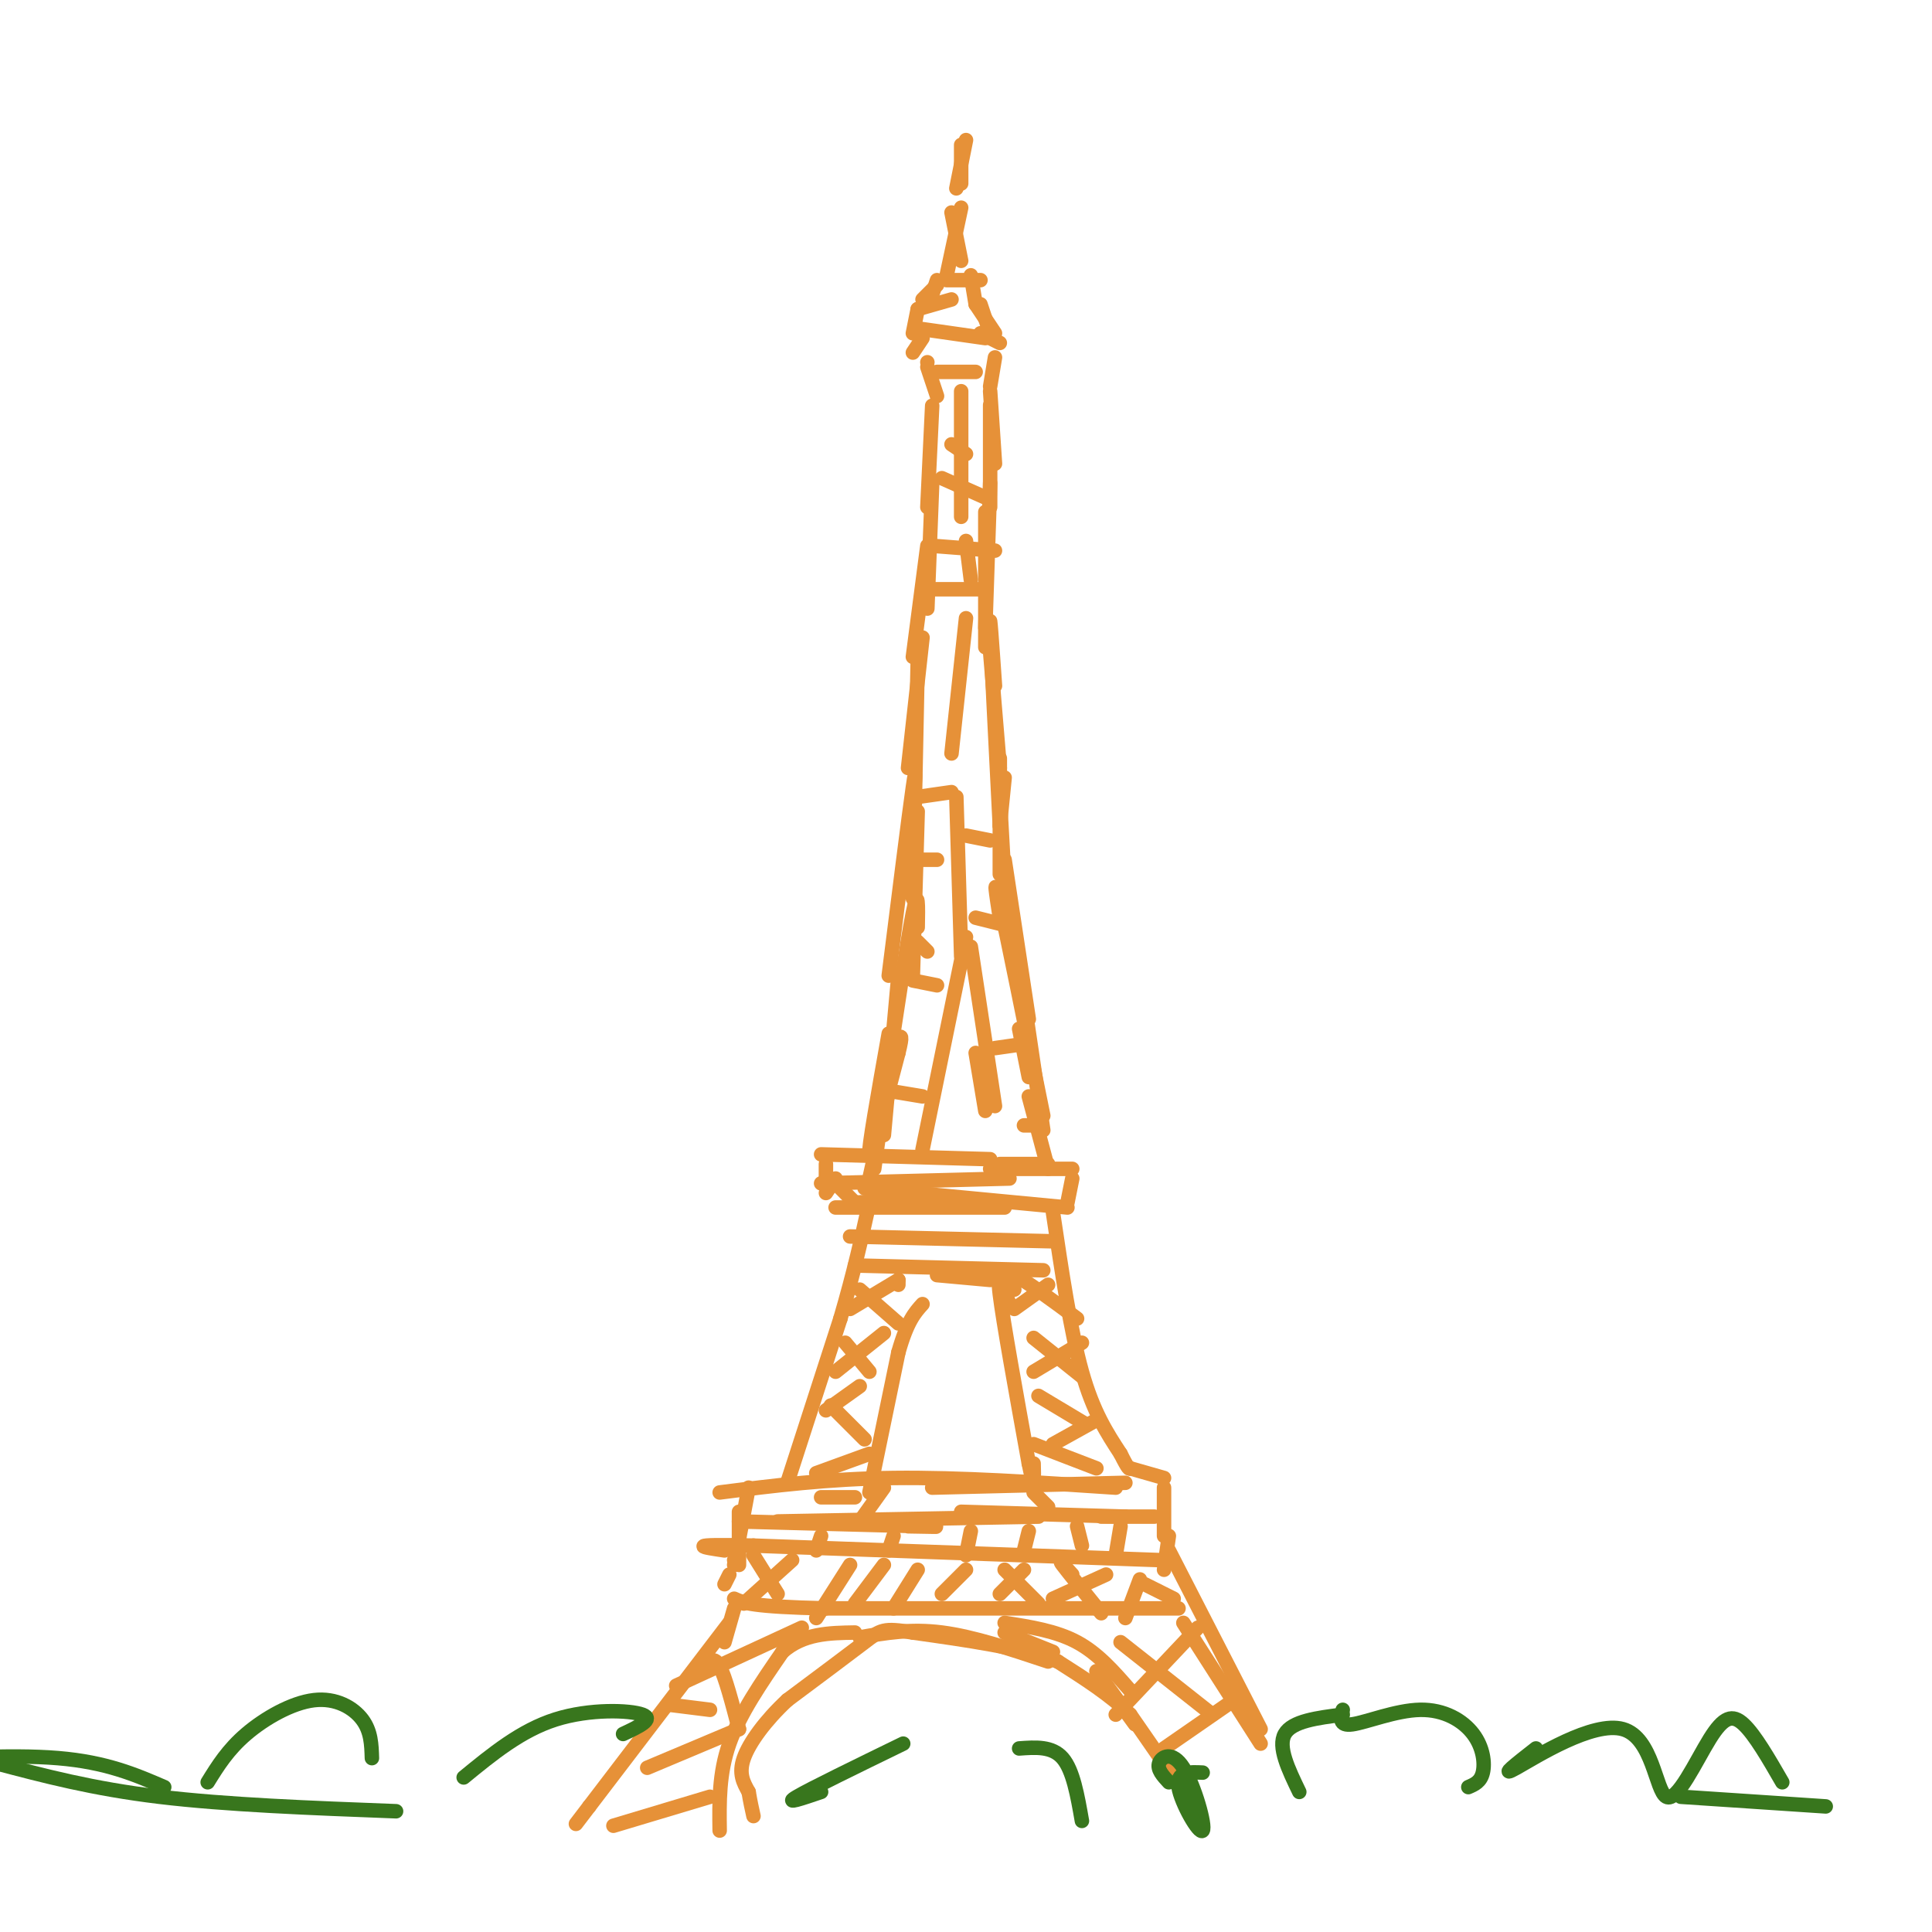 <svg viewBox='0 0 400 400' version='1.1' xmlns='http://www.w3.org/2000/svg' xmlns:xlink='http://www.w3.org/1999/xlink'><g fill='none' stroke='#e69138' stroke-width='3' stroke-linecap='round' stroke-linejoin='round'><path d='M243,368c0.000,0.000 -9.000,-13.000 -9,-13'/><path d='M234,355c-4.000,-4.000 -9.500,-7.500 -15,-11'/><path d='M219,344c-7.500,-2.833 -18.750,-4.417 -30,-6'/><path d='M189,338c-6.178,-1.022 -6.622,-0.578 -10,2c-3.378,2.578 -9.689,7.289 -16,12'/><path d='M163,352c-4.533,4.222 -7.867,8.778 -9,12c-1.133,3.222 -0.067,5.111 1,7'/><path d='M155,371c0.333,2.000 0.667,3.500 1,5'/><path d='M149,379c-0.083,-5.917 -0.167,-11.833 2,-18c2.167,-6.167 6.583,-12.583 11,-19'/><path d='M162,342c4.333,-3.833 9.667,-3.917 15,-4'/><path d='M178,339c5.250,-0.917 10.500,-1.833 17,-1c6.500,0.833 14.250,3.417 22,6'/><path d='M227,346c0.000,0.000 8.000,11.000 8,11'/><path d='M245,336c0.000,0.000 16.000,25.000 16,25'/><path d='M261,358c0.000,0.000 -19.000,-37.000 -19,-37'/><path d='M241,325c0.000,0.000 1.000,-7.000 1,-7'/><path d='M241,318c0.000,0.000 0.000,-10.000 0,-10'/><path d='M241,306c0.000,0.000 -7.000,-2.000 -7,-2'/><path d='M233,307c0.000,0.000 -40.000,1.000 -40,1'/><path d='M177,310c0.000,0.000 -7.000,0.000 -7,0'/><path d='M231,308c-16.167,-1.083 -32.333,-2.167 -46,-2c-13.667,0.167 -24.833,1.583 -36,3'/><path d='M155,308c0.000,0.000 -3.000,16.000 -3,16'/><path d='M153,313c0.000,0.000 0.000,11.000 0,11'/><path d='M152,323c0.000,0.000 1.000,-1.000 1,-1'/><path d='M240,323c0.000,0.000 -84.000,-3.000 -84,-3'/><path d='M156,320c-15.000,-0.333 -10.500,0.333 -6,1'/><path d='M244,333c0.000,0.000 -73.000,0.000 -73,0'/><path d='M171,333c-15.333,-0.333 -17.167,-1.167 -19,-2'/><path d='M151,326c0.000,0.000 -1.000,2.000 -1,2'/><path d='M151,336c0.000,0.000 -29.000,38.000 -29,38'/><path d='M122,374c-4.833,6.333 -2.417,3.167 0,0'/><path d='M150,340c0.000,0.000 2.000,-7.000 2,-7'/><path d='M180,309c0.000,0.000 6.000,-29.000 6,-29'/><path d='M186,280c1.833,-6.500 3.417,-8.250 5,-10'/><path d='M163,307c0.000,0.000 11.000,-34.000 11,-34'/><path d='M174,273c2.833,-9.667 4.417,-16.833 6,-24'/><path d='M218,251c1.833,12.333 3.667,24.667 6,33c2.333,8.333 5.167,12.667 8,17'/><path d='M232,301c1.667,3.333 1.833,3.167 2,3'/><path d='M209,270c-1.333,-3.750 -2.667,-7.500 -2,-2c0.667,5.500 3.333,20.250 6,35'/><path d='M213,303c1.167,5.833 1.083,2.917 1,0'/><path d='M205,265c0.000,0.000 -11.000,-1.000 -11,-1'/><path d='M216,263c0.000,0.000 -39.000,-1.000 -39,-1'/><path d='M218,257c0.000,0.000 -42.000,-1.000 -42,-1'/><path d='M221,250c0.000,0.000 -42.000,-4.000 -42,-4'/><path d='M221,249c0.000,0.000 1.000,-5.000 1,-5'/><path d='M222,242c0.000,0.000 -17.000,0.000 -17,0'/><path d='M209,244c0.000,0.000 -39.000,1.000 -39,1'/><path d='M173,245c0.000,0.000 4.000,4.000 4,4'/><path d='M177,249c0.000,0.000 16.000,-1.000 16,-1'/><path d='M208,250c0.000,0.000 -35.000,0.000 -35,0'/><path d='M171,247c0.000,0.000 2.000,-3.000 2,-3'/><path d='M205,240c0.000,0.000 -35.000,-1.000 -35,-1'/><path d='M171,241c0.000,0.000 0.000,3.000 0,3'/><path d='M207,241c0.000,0.000 10.000,0.000 10,0'/><path d='M207,71c0.000,0.000 -4.000,-2.000 -4,-2'/><path d='M204,70c0.000,0.000 -14.000,-2.000 -14,-2'/><path d='M191,70c0.000,0.000 -2.000,3.000 -2,3'/><path d='M189,69c0.000,0.000 1.000,-5.000 1,-5'/><path d='M190,64c0.000,0.000 7.000,-2.000 7,-2'/><path d='M203,63c0.000,0.000 2.000,6.000 2,6'/><path d='M206,69c0.000,0.000 -4.000,-6.000 -4,-6'/><path d='M202,63c0.000,0.000 -1.000,-6.000 -1,-6'/><path d='M203,58c0.000,0.000 -7.000,0.000 -7,0'/><path d='M194,58c0.000,0.000 -1.000,3.000 -1,3'/><path d='M194,59c0.000,0.000 -3.000,3.000 -3,3'/><path d='M196,57c0.000,0.000 3.000,-14.000 3,-14'/><path d='M197,44c0.000,0.000 2.000,10.000 2,10'/><path d='M198,39c0.000,0.000 2.000,-10.000 2,-10'/><path d='M199,30c0.000,0.000 0.000,8.000 0,8'/><path d='M192,75c0.000,0.000 0.000,0.000 0,0'/><path d='M192,76c0.000,0.000 2.000,6.000 2,6'/><path d='M206,74c0.000,0.000 -1.000,6.000 -1,6'/><path d='M205,81c0.000,0.000 1.000,15.000 1,15'/><path d='M205,88c0.000,-2.917 0.000,-5.833 0,-3c0.000,2.833 0.000,11.417 0,20'/><path d='M193,84c0.000,0.000 -1.000,21.000 -1,21'/><path d='M193,100c0.000,0.000 -1.000,26.000 -1,26'/><path d='M192,113c0.000,0.000 -3.000,23.000 -3,23'/><path d='M205,100c0.000,0.000 -1.000,30.000 -1,30'/><path d='M204,106c0.000,0.000 0.000,28.000 0,28'/><path d='M205,135c0.000,0.000 2.000,24.000 2,24'/><path d='M208,161c0.000,0.000 -1.000,10.000 -1,10'/><path d='M207,165c0.000,0.000 1.000,18.000 1,18'/><path d='M207,157c0.000,0.000 0.000,24.000 0,24'/><path d='M206,142c-0.583,-8.417 -1.167,-16.833 -1,-12c0.167,4.833 1.083,22.917 2,41'/><path d='M208,178c0.000,0.000 5.000,33.000 5,33'/><path d='M207,190c-0.750,-4.917 -1.500,-9.833 0,-3c1.500,6.833 5.250,25.417 9,44'/><path d='M212,207c0.000,0.000 4.000,27.000 4,27'/><path d='M213,227c0.000,0.000 4.000,15.000 4,15'/><path d='M213,223c0.000,0.000 -2.000,-10.000 -2,-10'/><path d='M191,132c0.000,0.000 -3.000,27.000 -3,27'/><path d='M190,137c0.000,0.000 -1.000,49.000 -1,49'/><path d='M190,168c0.000,0.000 -1.000,34.000 -1,34'/><path d='M189,167c0.417,-4.917 0.833,-9.833 0,-4c-0.833,5.833 -2.917,22.417 -5,39'/><path d='M192,197c0.000,0.000 -2.000,-2.000 -2,-2'/><path d='M190,192c0.083,-4.417 0.167,-8.833 -1,-3c-1.167,5.833 -3.583,21.917 -6,38'/><path d='M186,202c0.000,0.000 -3.000,33.000 -3,33'/><path d='M184,214c-2.167,12.167 -4.333,24.333 -4,25c0.333,0.667 3.167,-10.167 6,-21'/><path d='M186,218c1.000,-4.000 0.500,-3.500 0,-3'/><path d='M184,226c0.000,0.000 -4.000,18.000 -4,18'/><path d='M180,239c1.417,-6.750 2.833,-13.500 3,-13c0.167,0.500 -0.917,8.250 -2,16'/><path d='M239,314c0.000,0.000 -11.000,0.000 -11,0'/><path d='M233,314c0.000,0.000 -34.000,-1.000 -34,-1'/><path d='M215,314c0.000,0.000 -54.000,1.000 -54,1'/><path d='M188,316c4.417,0.083 8.833,0.167 3,0c-5.833,-0.167 -21.917,-0.583 -38,-1'/><path d='M218,342c0.000,0.000 -10.000,-4.000 -10,-4'/><path d='M208,336c5.333,0.833 10.667,1.667 15,4c4.333,2.333 7.667,6.167 11,10'/><path d='M248,337c0.000,0.000 -17.000,18.000 -17,18'/><path d='M232,340c0.000,0.000 19.000,15.000 19,15'/><path d='M254,353c0.000,0.000 -13.000,9.000 -13,9'/><path d='M166,337c0.000,0.000 -26.000,12.000 -26,12'/><path d='M146,345c0.917,-1.083 1.833,-2.167 3,0c1.167,2.167 2.583,7.583 4,13'/><path d='M153,358c0.000,0.000 -19.000,8.000 -19,8'/><path d='M147,372c0.000,0.000 -20.000,6.000 -20,6'/><path d='M147,354c0.000,0.000 -8.000,-1.000 -8,-1'/><path d='M164,323c0.000,0.000 -10.000,9.000 -10,9'/><path d='M156,322c0.000,0.000 5.000,8.000 5,8'/><path d='M176,324c0.000,0.000 -7.000,11.000 -7,11'/><path d='M183,324c0.000,0.000 -6.000,8.000 -6,8'/><path d='M190,325c0.000,0.000 -5.000,8.000 -5,8'/><path d='M200,325c0.000,0.000 -5.000,5.000 -5,5'/><path d='M212,325c0.000,0.000 -5.000,5.000 -5,5'/><path d='M208,325c0.000,0.000 7.000,7.000 7,7'/><path d='M229,326c0.000,0.000 -11.000,5.000 -11,5'/><path d='M222,326c-1.500,-1.667 -3.000,-3.333 -2,-2c1.000,1.333 4.500,5.667 8,10'/><path d='M236,327c0.000,0.000 -3.000,8.000 -3,8'/><path d='M237,328c0.000,0.000 6.000,3.000 6,3'/><path d='M232,316c0.000,0.000 -1.000,6.000 -1,6'/><path d='M223,316c0.000,0.000 1.000,4.000 1,4'/><path d='M213,317c0.000,0.000 -1.000,4.000 -1,4'/><path d='M201,317c0.000,0.000 -1.000,5.000 -1,5'/><path d='M185,318c0.000,0.000 -1.000,3.000 -1,3'/><path d='M170,318c0.000,0.000 -1.000,3.000 -1,3'/><path d='M178,315c0.000,0.000 5.000,-7.000 5,-7'/><path d='M217,312c0.000,0.000 -3.000,-3.000 -3,-3'/><path d='M186,266c0.000,0.000 0.000,-1.000 0,-1'/><path d='M186,265c0.000,0.000 -10.000,6.000 -10,6'/><path d='M178,267c0.000,0.000 8.000,7.000 8,7'/><path d='M183,276c0.000,0.000 -10.000,8.000 -10,8'/><path d='M175,278c0.000,0.000 5.000,6.000 5,6'/><path d='M178,287c0.000,0.000 -7.000,5.000 -7,5'/><path d='M172,291c0.000,0.000 7.000,7.000 7,7'/><path d='M180,301c0.000,0.000 -11.000,4.000 -11,4'/><path d='M210,267c-1.083,-2.000 -2.167,-4.000 0,-3c2.167,1.000 7.583,5.000 13,9'/><path d='M217,266c0.000,0.000 -7.000,5.000 -7,5'/><path d='M214,277c0.000,0.000 10.000,8.000 10,8'/><path d='M224,278c0.000,0.000 -10.000,6.000 -10,6'/><path d='M215,289c0.000,0.000 10.000,6.000 10,6'/><path d='M227,294c0.000,0.000 -9.000,5.000 -9,5'/><path d='M214,299c0.000,0.000 13.000,5.000 13,5'/><path d='M202,77c0.000,0.000 -8.000,0.000 -8,0'/><path d='M199,81c0.000,0.000 0.000,26.000 0,26'/><path d='M200,112c0.000,0.000 1.000,8.000 1,8'/><path d='M200,128c0.000,0.000 -3.000,28.000 -3,28'/><path d='M198,165c0.000,0.000 1.000,33.000 1,33'/><path d='M201,196c0.000,0.000 5.000,33.000 5,33'/><path d='M200,194c0.000,0.000 -9.000,44.000 -9,44'/><path d='M202,218c0.000,0.000 2.000,12.000 2,12'/><path d='M204,122c0.000,0.000 -12.000,0.000 -12,0'/><path d='M206,114c0.000,0.000 -13.000,-1.000 -13,-1'/><path d='M204,103c0.000,0.000 -9.000,-4.000 -9,-4'/><path d='M200,94c0.000,0.000 -3.000,-2.000 -3,-2'/><path d='M197,164c0.000,0.000 -7.000,1.000 -7,1'/><path d='M205,174c0.000,0.000 -5.000,-1.000 -5,-1'/><path d='M194,178c0.000,0.000 -4.000,0.000 -4,0'/><path d='M210,192c0.000,0.000 -8.000,-2.000 -8,-2'/><path d='M194,204c0.000,0.000 -5.000,-1.000 -5,-1'/><path d='M213,216c0.000,0.000 -7.000,1.000 -7,1'/><path d='M191,227c0.000,0.000 -6.000,-1.000 -6,-1'/><path d='M215,233c0.000,0.000 -3.000,0.000 -3,0'/></g>
<g fill='none' stroke='#38761d' stroke-width='3' stroke-linecap='round' stroke-linejoin='round'><path d='M278,355c-5.250,0.667 -10.500,1.333 -12,4c-1.500,2.667 0.750,7.333 3,12'/><path d='M249,367c-2.758,-0.131 -5.515,-0.262 -5,3c0.515,3.262 4.303,9.915 5,9c0.697,-0.915 -1.697,-9.400 -4,-13c-2.303,-3.600 -4.515,-2.314 -5,-1c-0.485,1.314 0.758,2.657 2,4'/><path d='M278,354c-0.427,1.700 -0.855,3.400 2,3c2.855,-0.400 8.992,-2.901 14,-3c5.008,-0.099 8.887,2.204 11,5c2.113,2.796 2.461,6.085 2,8c-0.461,1.915 -1.730,2.458 -3,3'/><path d='M318,362c-3.971,3.107 -7.941,6.215 -4,4c3.941,-2.215 15.794,-9.751 22,-8c6.206,1.751 6.767,12.789 9,14c2.233,1.211 6.140,-7.405 9,-12c2.860,-4.595 4.674,-5.170 7,-3c2.326,2.170 5.163,7.085 8,12'/><path d='M378,374c0.000,0.000 -30.000,-2.000 -30,-2'/><path d='M170,371c-3.917,1.333 -7.833,2.667 -5,1c2.833,-1.667 12.417,-6.333 22,-11'/><path d='M211,362c3.417,-0.250 6.833,-0.500 9,2c2.167,2.500 3.083,7.750 4,13'/><path d='M129,359c3.267,-1.533 6.533,-3.067 4,-4c-2.533,-0.933 -10.867,-1.267 -18,1c-7.133,2.267 -13.067,7.133 -19,12'/><path d='M77,364c-0.083,-2.780 -0.167,-5.560 -2,-8c-1.833,-2.440 -5.417,-4.542 -10,-4c-4.583,0.542 -10.167,3.726 -14,7c-3.833,3.274 -5.917,6.637 -8,10'/><path d='M34,370c-6.000,-2.583 -12.000,-5.167 -22,-6c-10.000,-0.833 -24.000,0.083 -38,1'/><path d='M-1,365c10.083,2.667 20.167,5.333 34,7c13.833,1.667 31.417,2.333 49,3'/></g>
</svg>